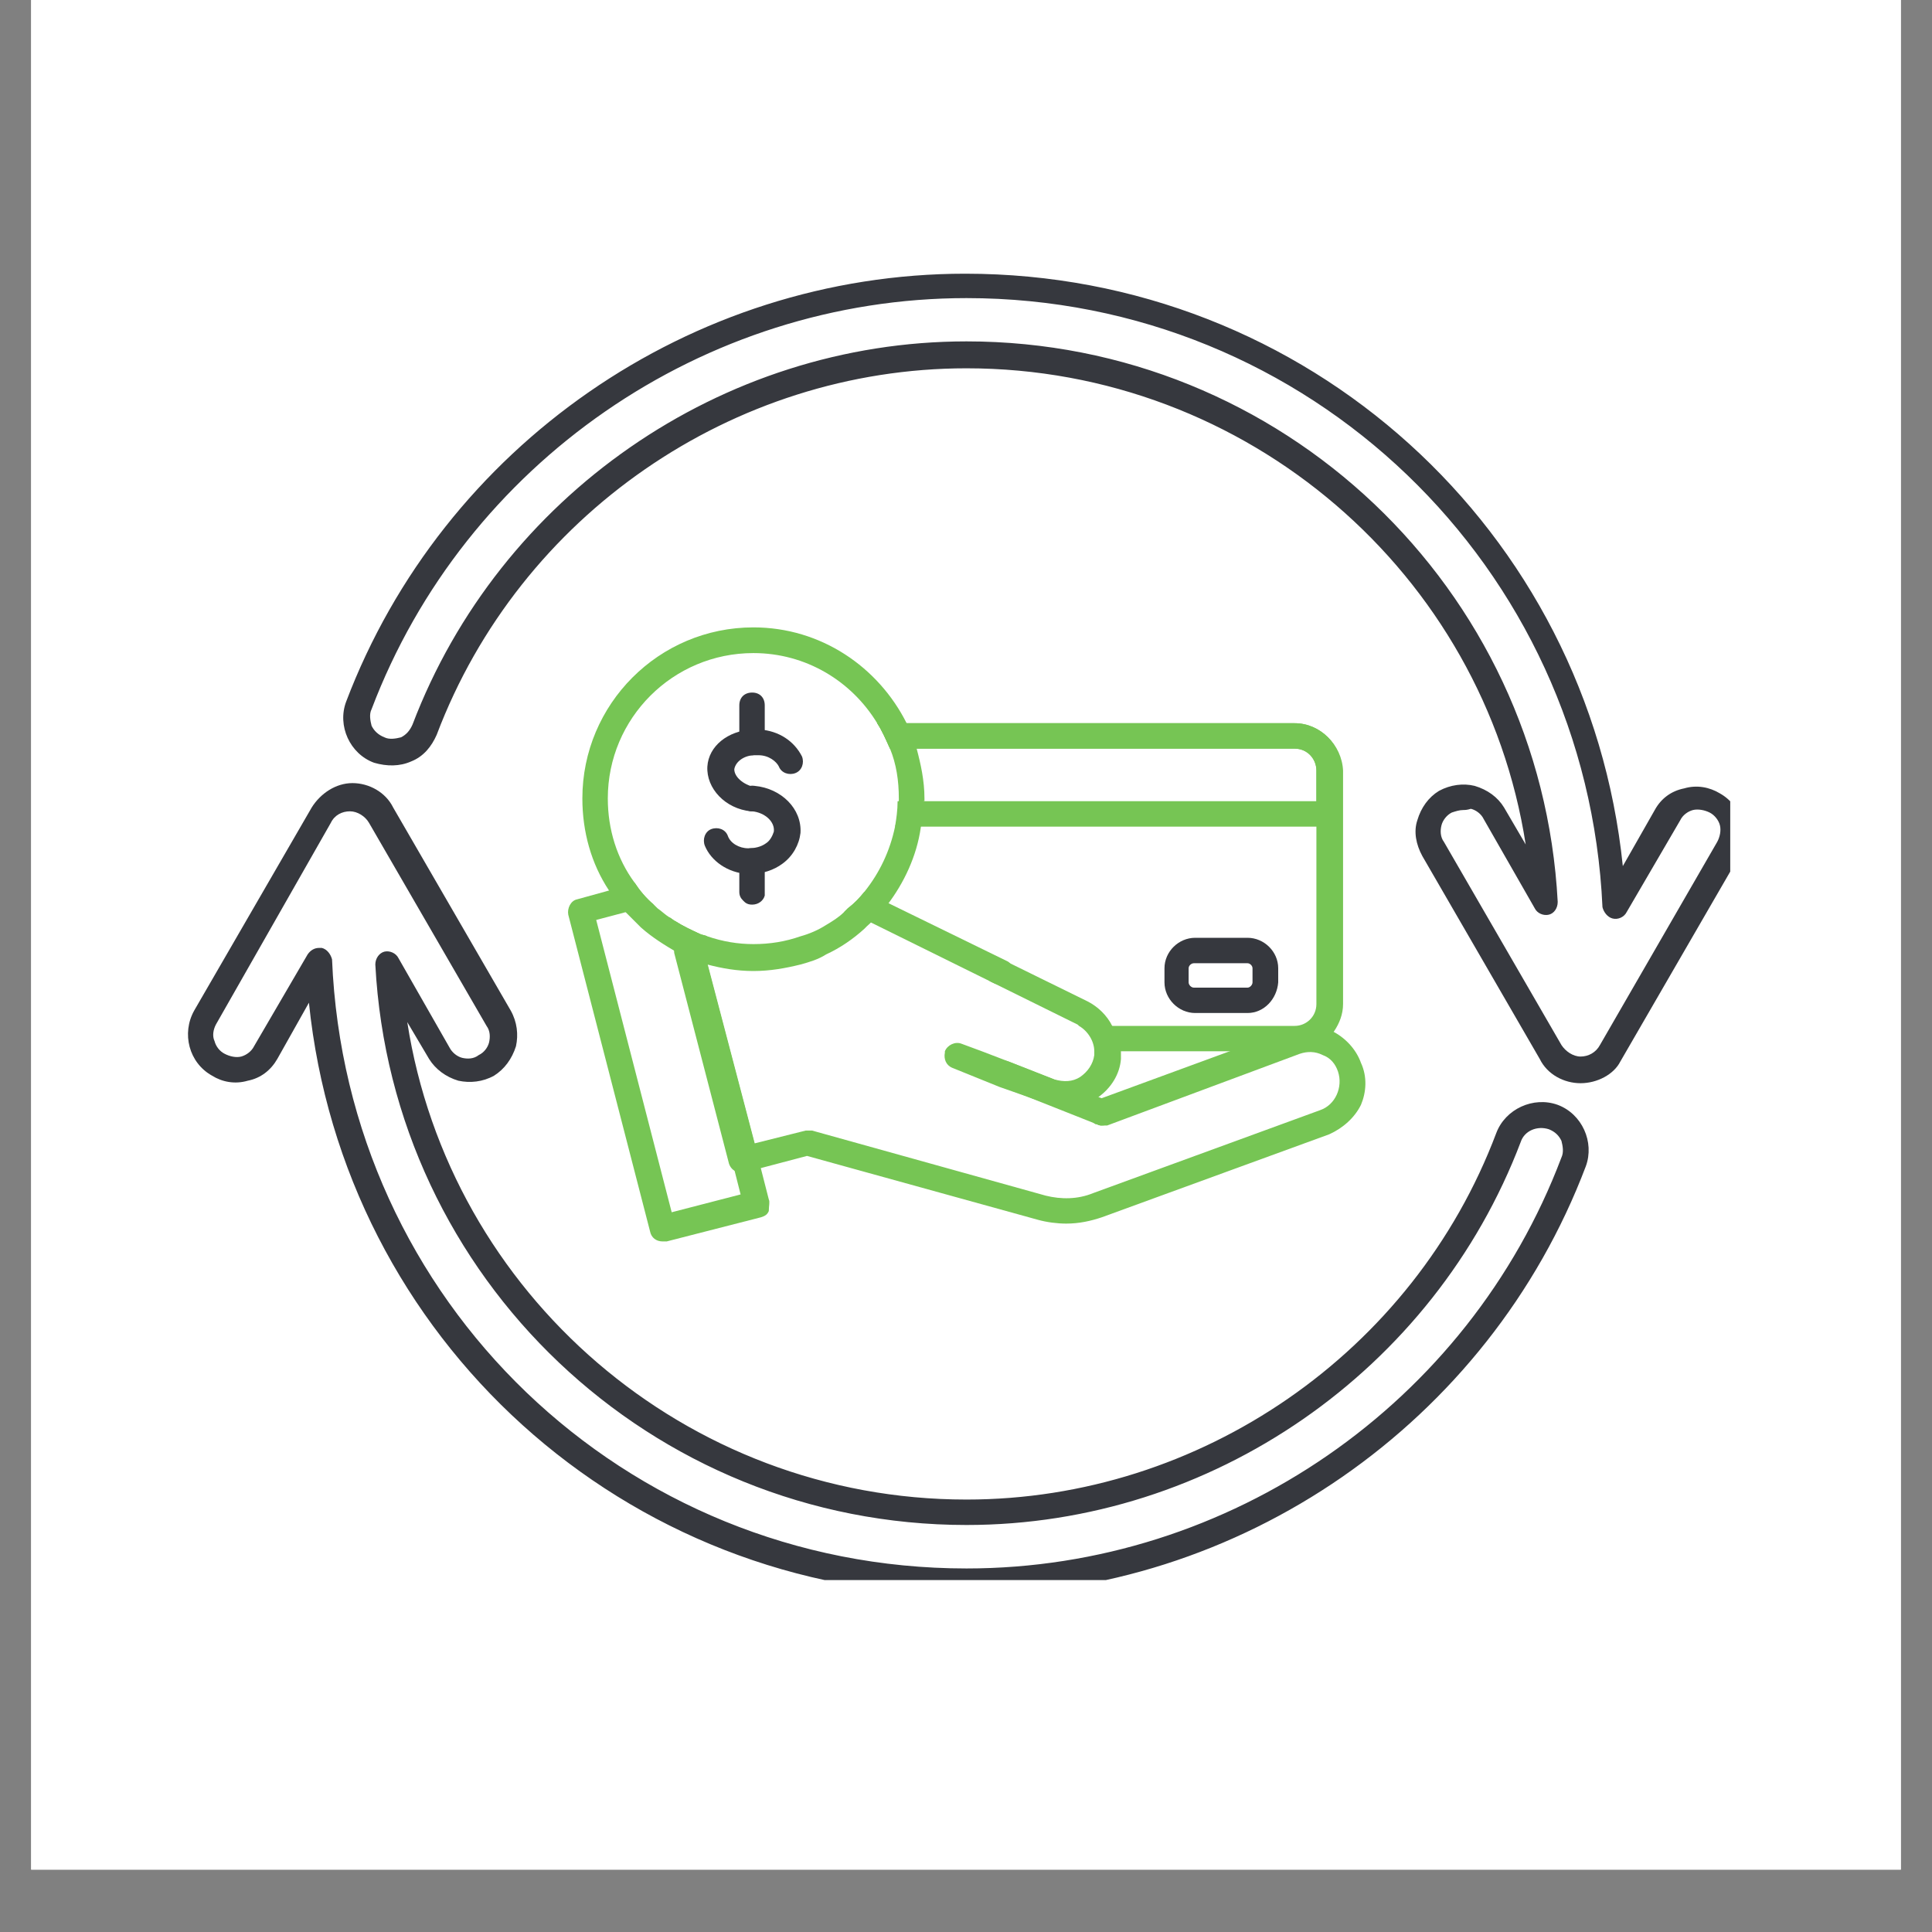 <svg xmlns="http://www.w3.org/2000/svg" xmlns:xlink="http://www.w3.org/1999/xlink" width="40" zoomAndPan="magnify" viewBox="0 0 30 30" height="40" preserveAspectRatio="xMidYMid meet" version="1.0"><rect x="0" y="0" width="30" height="30" fill="#808080" stroke="none"/><defs><clipPath id="a123f52b50"><path d="M 0.484 0 L 29.516 0 L 29.516 29.031 L 0.484 29.031 Z M 0.484 0 " clip-rule="nonzero"/></clipPath><clipPath id="5e2c2f9fac"><path d="M 2.914 12 L 25 12 L 25 24.535 L 2.914 24.535 Z M 2.914 12 " clip-rule="nonzero"/></clipPath><clipPath id="ea9cbb37b0"><path d="M 5 4.215 L 26.867 4.215 L 26.867 17 L 5 17 Z M 5 4.215 " clip-rule="nonzero"/></clipPath></defs><g clip-path="url(#a123f52b50)"><path fill="#ffffff" d="M 0.484 0 L 29.516 0 L 29.516 29.031 L 0.484 29.031 Z M 0.484 0 " fill-opacity="1" fill-rule="nonzero"/><path fill="#ffffff" d="M 0.484 0 L 29.516 0 L 29.516 29.031 L 0.484 29.031 Z M 0.484 0 " fill-opacity="1" fill-rule="nonzero"/></g><g clip-path="url(#5e2c2f9fac)"><path fill="#36383e" d="M 15.008 24.77 C 9.695 24.77 5.332 20.785 4.797 15.57 L 4.305 16.445 C 4.203 16.621 4.047 16.742 3.848 16.781 C 3.648 16.84 3.449 16.801 3.293 16.703 C 2.934 16.504 2.816 16.047 3.016 15.691 L 4.84 12.539 C 4.977 12.32 5.215 12.16 5.473 12.16 C 5.73 12.16 5.988 12.301 6.105 12.539 L 7.93 15.691 C 8.031 15.871 8.051 16.066 8.012 16.246 C 7.949 16.445 7.832 16.602 7.672 16.703 C 7.496 16.801 7.297 16.82 7.117 16.781 C 6.922 16.723 6.762 16.602 6.664 16.445 L 6.324 15.871 C 6.98 20.094 10.648 23.285 15.008 23.285 C 18.637 23.285 21.949 21.004 23.234 17.594 C 23.375 17.219 23.812 17.02 24.188 17.156 C 24.566 17.297 24.762 17.734 24.625 18.109 C 23.117 22.094 19.25 24.77 15.008 24.77 Z M 4.957 14.719 C 4.977 14.719 4.996 14.719 4.996 14.719 C 5.078 14.738 5.137 14.82 5.156 14.898 C 5.375 20.211 9.695 24.355 15.008 24.355 C 19.094 24.355 22.801 21.797 24.246 17.973 C 24.285 17.891 24.266 17.793 24.246 17.715 C 24.207 17.633 24.148 17.574 24.051 17.535 C 23.871 17.477 23.672 17.555 23.613 17.734 C 22.266 21.281 18.816 23.68 15.008 23.68 C 10.113 23.68 6.086 19.855 5.828 14.977 C 5.828 14.879 5.891 14.797 5.969 14.777 C 6.047 14.758 6.148 14.797 6.188 14.879 L 6.98 16.266 C 7.02 16.344 7.098 16.406 7.176 16.426 C 7.258 16.445 7.355 16.445 7.434 16.383 C 7.516 16.344 7.574 16.266 7.594 16.188 C 7.613 16.105 7.613 16.008 7.555 15.93 L 5.73 12.777 C 5.672 12.676 5.551 12.598 5.434 12.598 C 5.312 12.598 5.195 12.656 5.137 12.777 L 3.352 15.91 C 3.312 15.988 3.293 16.086 3.332 16.168 C 3.352 16.246 3.41 16.324 3.488 16.363 C 3.57 16.406 3.668 16.426 3.746 16.406 C 3.828 16.383 3.906 16.324 3.945 16.246 L 4.777 14.82 C 4.82 14.758 4.879 14.719 4.957 14.719 Z M 4.957 14.719 " fill-opacity="1" fill-rule="nonzero"/></g><g clip-path="url(#ea9cbb37b0)"><path fill="#36383e" d="M 24.543 16.82 C 24.285 16.82 24.027 16.684 23.91 16.445 L 22.086 13.293 C 21.988 13.113 21.949 12.914 22.008 12.738 C 22.066 12.539 22.184 12.379 22.344 12.281 C 22.523 12.184 22.723 12.16 22.898 12.203 C 23.098 12.262 23.258 12.379 23.355 12.539 L 23.691 13.113 C 23.039 8.91 19.371 5.719 15.008 5.719 C 11.379 5.719 8.07 8 6.781 11.41 C 6.703 11.586 6.582 11.746 6.383 11.824 C 6.207 11.902 6.008 11.902 5.809 11.844 C 5.434 11.707 5.234 11.27 5.375 10.895 C 6.879 6.93 10.727 4.25 14.988 4.25 C 20.301 4.25 24.664 8.238 25.199 13.449 L 25.695 12.578 C 25.793 12.398 25.953 12.281 26.152 12.242 C 26.348 12.184 26.547 12.223 26.707 12.32 C 27.062 12.52 27.18 12.977 26.984 13.332 L 25.16 16.484 C 25.059 16.684 24.801 16.82 24.543 16.82 Z M 22.723 12.578 C 22.66 12.578 22.602 12.598 22.543 12.617 C 22.465 12.656 22.402 12.738 22.383 12.816 C 22.363 12.895 22.363 12.996 22.422 13.074 L 24.246 16.227 C 24.309 16.324 24.426 16.406 24.543 16.406 C 24.664 16.406 24.781 16.344 24.844 16.227 L 26.664 13.074 C 26.707 12.996 26.727 12.895 26.707 12.816 C 26.688 12.738 26.625 12.656 26.547 12.617 C 26.469 12.578 26.367 12.559 26.289 12.578 C 26.211 12.598 26.129 12.656 26.09 12.738 L 25.258 14.164 C 25.219 14.242 25.121 14.285 25.039 14.262 C 24.961 14.242 24.902 14.164 24.883 14.086 C 24.645 8.793 20.32 4.629 15.008 4.629 C 10.926 4.629 7.219 7.188 5.77 11.012 C 5.73 11.09 5.75 11.191 5.77 11.27 C 5.809 11.348 5.871 11.41 5.969 11.449 C 6.047 11.488 6.148 11.469 6.227 11.449 C 6.305 11.41 6.363 11.348 6.406 11.25 C 7.754 7.703 11.203 5.301 15.008 5.301 C 19.906 5.301 23.93 9.129 24.188 14.004 C 24.188 14.105 24.129 14.184 24.051 14.203 C 23.969 14.223 23.871 14.184 23.832 14.105 L 23.039 12.719 C 23 12.637 22.918 12.578 22.84 12.559 C 22.781 12.578 22.742 12.578 22.723 12.578 Z M 22.723 12.578 " fill-opacity="1" fill-rule="nonzero"/></g><path fill="#76c554" d="M 13.898 12.836 C 13.82 13.211 13.66 13.551 13.422 13.848 C 13.344 13.945 13.266 14.027 13.164 14.105 C 13.145 14.125 13.125 14.145 13.105 14.164 C 13.027 14.242 12.926 14.305 12.828 14.363 L 12.828 14.82 C 13.047 14.719 13.246 14.582 13.422 14.422 C 13.441 14.402 13.48 14.363 13.504 14.344 C 13.602 14.242 13.699 14.145 13.781 14.047 C 14.039 13.707 14.234 13.293 14.297 12.855 L 13.898 12.855 Z M 14.234 11.625 L 13.82 11.625 C 13.918 11.863 13.957 12.121 13.957 12.398 C 13.957 12.418 13.957 12.418 13.957 12.441 L 14.355 12.441 L 14.355 12.398 C 14.355 12.121 14.297 11.863 14.234 11.625 Z M 14.234 11.625 C 14.195 11.488 14.137 11.348 14.078 11.23 C 13.641 10.359 12.75 9.742 11.699 9.742 C 10.23 9.742 9.043 10.934 9.043 12.398 C 9.043 12.914 9.18 13.41 9.457 13.828 C 9.535 13.945 9.617 14.066 9.715 14.164 C 9.793 14.242 9.875 14.324 9.953 14.402 C 10.133 14.562 10.328 14.68 10.527 14.797 C 10.668 14.879 10.824 14.918 10.984 14.977 C 11.203 15.035 11.441 15.078 11.699 15.078 C 11.957 15.078 12.195 15.035 12.43 14.977 C 12.57 14.938 12.707 14.898 12.828 14.82 C 13.047 14.719 13.246 14.582 13.422 14.422 C 13.441 14.402 13.48 14.363 13.504 14.344 C 13.602 14.242 13.699 14.145 13.781 14.047 C 14.039 13.707 14.234 13.293 14.297 12.855 C 14.316 12.738 14.336 12.598 14.336 12.461 L 14.336 12.418 C 14.355 12.121 14.297 11.863 14.234 11.625 Z M 13.898 12.836 C 13.82 13.211 13.66 13.551 13.422 13.848 C 13.344 13.945 13.266 14.027 13.164 14.105 C 13.145 14.125 13.125 14.145 13.105 14.164 C 13.027 14.242 12.926 14.305 12.828 14.363 C 12.707 14.441 12.57 14.5 12.43 14.539 C 12.195 14.621 11.957 14.66 11.699 14.66 C 11.461 14.66 11.223 14.621 10.984 14.539 C 10.945 14.52 10.906 14.52 10.863 14.5 C 10.727 14.441 10.609 14.383 10.488 14.305 C 10.449 14.285 10.43 14.262 10.391 14.242 C 10.328 14.203 10.27 14.145 10.211 14.105 C 10.191 14.086 10.172 14.066 10.152 14.047 C 10.031 13.945 9.934 13.828 9.855 13.707 C 9.578 13.332 9.438 12.875 9.438 12.398 C 9.438 11.152 10.449 10.141 11.699 10.141 C 12.512 10.141 13.223 10.574 13.621 11.23 C 13.699 11.348 13.758 11.488 13.82 11.625 C 13.918 11.863 13.957 12.121 13.957 12.398 C 13.957 12.418 13.957 12.418 13.957 12.441 C 13.938 12.578 13.938 12.719 13.898 12.836 Z M 13.898 12.836 C 13.82 13.211 13.66 13.551 13.422 13.848 C 13.344 13.945 13.266 14.027 13.164 14.105 C 13.145 14.125 13.125 14.145 13.105 14.164 C 13.027 14.242 12.926 14.305 12.828 14.363 L 12.828 14.82 C 13.047 14.719 13.246 14.582 13.422 14.422 C 13.441 14.402 13.48 14.363 13.504 14.344 C 13.602 14.242 13.699 14.145 13.781 14.047 C 14.039 13.707 14.234 13.293 14.297 12.855 L 13.898 12.855 Z M 13.898 12.836 " fill-opacity="1" fill-rule="nonzero"/><path fill="#36383e" d="M 11.699 12.598 C 11.699 12.598 11.68 12.598 11.68 12.598 L 11.66 12.598 C 11.262 12.559 10.965 12.242 10.984 11.902 C 11.004 11.586 11.301 11.348 11.68 11.328 C 11.719 11.328 11.758 11.328 11.797 11.328 C 12.094 11.348 12.332 11.508 12.453 11.746 C 12.492 11.844 12.453 11.965 12.352 12.004 C 12.254 12.043 12.133 12.004 12.094 11.902 C 12.055 11.824 11.938 11.727 11.777 11.727 C 11.758 11.727 11.738 11.727 11.719 11.727 C 11.559 11.727 11.422 11.824 11.402 11.945 C 11.402 12.062 11.539 12.184 11.719 12.223 L 11.758 12.223 C 11.855 12.242 11.938 12.34 11.938 12.441 C 11.875 12.539 11.797 12.598 11.699 12.598 Z M 11.699 12.598 " fill-opacity="1" fill-rule="nonzero"/><path fill="#36383e" d="M 11.66 13.57 C 11.637 13.57 11.617 13.57 11.598 13.57 C 11.301 13.551 11.043 13.371 10.945 13.133 C 10.906 13.035 10.945 12.914 11.043 12.875 C 11.145 12.836 11.262 12.875 11.301 12.977 C 11.34 13.094 11.48 13.172 11.617 13.172 C 11.719 13.172 11.816 13.152 11.895 13.094 C 11.957 13.055 11.996 12.977 12.016 12.914 C 12.035 12.758 11.875 12.617 11.68 12.598 C 11.559 12.598 11.48 12.5 11.5 12.379 C 11.5 12.262 11.598 12.184 11.719 12.203 C 12.133 12.242 12.453 12.559 12.43 12.934 C 12.41 13.113 12.312 13.293 12.152 13.41 C 12.016 13.512 11.836 13.57 11.66 13.57 Z M 11.66 13.57 " fill-opacity="1" fill-rule="nonzero"/><path fill="#36383e" d="M 11.875 13.371 L 11.875 13.848 C 11.875 13.867 11.875 13.887 11.875 13.906 C 11.855 13.984 11.777 14.047 11.68 14.047 C 11.617 14.047 11.578 14.027 11.539 13.984 C 11.5 13.945 11.48 13.906 11.48 13.848 L 11.48 13.371 C 11.48 13.273 11.559 13.172 11.66 13.172 C 11.66 13.172 11.68 13.172 11.68 13.172 C 11.797 13.172 11.875 13.273 11.875 13.371 Z M 11.875 13.371 " fill-opacity="1" fill-rule="nonzero"/><path fill="#36383e" d="M 11.68 11.727 C 11.559 11.727 11.48 11.648 11.48 11.527 L 11.48 10.953 C 11.48 10.832 11.559 10.754 11.68 10.754 C 11.797 10.754 11.875 10.832 11.875 10.953 L 11.875 11.527 C 11.875 11.625 11.777 11.727 11.68 11.727 Z M 11.68 11.727 " fill-opacity="1" fill-rule="nonzero"/><path fill="#76c554" d="M 11.938 18.625 L 11.816 18.148 L 11.719 17.773 L 10.984 14.977 L 10.887 14.582 L 10.863 14.5 C 10.727 14.441 10.609 14.383 10.488 14.305 C 10.449 14.285 10.43 14.262 10.391 14.242 L 10.449 14.48 L 10.527 14.797 L 11.379 18.07 L 11.5 18.547 L 10.43 18.824 L 9.258 14.285 L 9.715 14.164 L 10.152 14.047 C 10.031 13.945 9.934 13.828 9.855 13.707 L 9.457 13.828 L 8.961 13.965 C 8.863 13.984 8.805 14.105 8.824 14.203 L 10.094 19.121 C 10.113 19.219 10.191 19.277 10.289 19.277 C 10.309 19.277 10.328 19.277 10.352 19.277 L 11.816 18.902 C 11.875 18.883 11.914 18.863 11.938 18.805 C 11.938 18.723 11.957 18.664 11.938 18.625 Z M 11.938 18.625 " fill-opacity="1" fill-rule="nonzero"/><path fill="#76c554" d="M 13.383 14.262 C 13.305 14.223 13.203 14.184 13.105 14.164 C 13.125 14.145 13.145 14.125 13.164 14.105 C 13.266 14.027 13.344 13.945 13.422 13.848 C 13.461 13.867 13.523 13.887 13.562 13.906 L 13.801 14.027 L 15.625 14.918 C 15.723 14.957 15.762 15.078 15.703 15.176 C 15.645 15.273 15.543 15.312 15.445 15.273 L 13.523 14.324 Z M 13.383 14.262 " fill-opacity="1" fill-rule="nonzero"/><path fill="#76c554" d="M 21.133 17.156 C 21.035 17.355 20.855 17.516 20.641 17.613 L 17.109 18.902 C 16.934 18.961 16.754 19 16.555 19 C 16.418 19 16.258 18.98 16.117 18.941 L 12.531 17.949 L 11.777 18.148 L 11.578 18.207 C 11.52 18.227 11.48 18.207 11.422 18.188 C 11.379 18.168 11.34 18.129 11.32 18.07 L 10.469 14.797 L 10.449 14.48 C 10.43 14.422 10.449 14.383 10.469 14.324 C 10.469 14.324 10.469 14.305 10.488 14.305 C 10.609 14.383 10.746 14.441 10.863 14.5 C 10.906 14.52 10.945 14.52 10.984 14.539 L 10.887 14.562 L 10.984 14.957 L 11.719 17.754 L 12.512 17.555 C 12.551 17.555 12.57 17.555 12.609 17.555 L 16.238 18.566 C 16.477 18.625 16.734 18.625 16.973 18.527 L 20.5 17.238 C 20.738 17.156 20.855 16.879 20.777 16.641 C 20.738 16.523 20.66 16.426 20.539 16.383 C 20.422 16.324 20.301 16.324 20.184 16.363 L 17.191 17.477 C 17.191 17.477 17.168 17.477 17.168 17.477 C 17.168 17.477 17.148 17.477 17.148 17.477 C 17.148 17.477 17.129 17.477 17.109 17.477 C 17.09 17.477 17.07 17.477 17.031 17.457 L 17.012 17.457 C 16.973 17.434 16.934 17.395 16.91 17.336 C 16.871 17.238 16.934 17.117 17.031 17.078 L 17.09 17.059 L 19.094 16.324 L 20.023 15.988 C 20.242 15.91 20.48 15.93 20.68 16.008 C 20.879 16.105 21.055 16.285 21.133 16.504 C 21.234 16.723 21.215 16.961 21.133 17.156 Z M 21.133 17.156 " fill-opacity="1" fill-rule="nonzero"/><path fill="#76c554" d="M 17.406 16.344 C 17.406 16.383 17.406 16.426 17.406 16.445 C 17.387 16.684 17.25 16.898 17.051 17.039 C 17.031 17.059 17.012 17.078 16.992 17.078 C 16.852 17.156 16.695 17.199 16.555 17.199 C 16.457 17.199 16.355 17.18 16.258 17.137 L 15.523 16.879 L 14.789 16.582 C 14.691 16.543 14.652 16.445 14.672 16.344 C 14.672 16.344 14.672 16.344 14.672 16.324 C 14.711 16.227 14.832 16.168 14.93 16.207 L 15.246 16.324 L 15.664 16.484 L 16.375 16.762 C 16.516 16.801 16.652 16.801 16.773 16.723 C 16.891 16.641 16.973 16.523 16.992 16.383 C 16.992 16.363 16.992 16.344 16.992 16.324 C 16.992 16.168 16.891 16.008 16.754 15.93 C 16.754 15.93 16.734 15.91 16.734 15.91 L 15.406 15.254 C 15.305 15.215 15.266 15.098 15.305 14.996 C 15.348 14.898 15.465 14.859 15.562 14.898 L 16.891 15.551 C 17.051 15.633 17.191 15.77 17.27 15.93 C 17.387 16.066 17.406 16.207 17.406 16.344 Z M 17.406 16.344 " fill-opacity="1" fill-rule="nonzero"/><path fill="#76c554" d="M 17.109 17.477 C 17.09 17.477 17.07 17.477 17.031 17.457 L 15.523 16.859 C 15.426 16.82 15.367 16.703 15.406 16.602 C 15.445 16.504 15.562 16.445 15.664 16.484 L 17.168 17.078 C 17.27 17.117 17.328 17.238 17.289 17.336 C 17.27 17.434 17.191 17.477 17.109 17.477 Z M 17.109 17.477 " fill-opacity="1" fill-rule="nonzero"/><path fill="#76c554" d="M 20.105 11.23 L 13.621 11.23 C 13.699 11.348 13.758 11.488 13.82 11.625 L 20.105 11.625 C 20.301 11.625 20.441 11.785 20.441 11.965 L 20.441 15.59 C 20.441 15.789 20.281 15.93 20.105 15.93 L 16.793 15.93 C 16.934 16.008 17.031 16.168 17.031 16.324 L 20.105 16.324 C 20.363 16.324 20.578 16.207 20.719 16.008 C 20.797 15.891 20.855 15.75 20.855 15.59 L 20.855 11.965 C 20.836 11.566 20.5 11.23 20.105 11.23 Z M 20.105 11.23 " fill-opacity="1" fill-rule="nonzero"/><path fill="#76c554" d="M 20.105 11.23 L 13.621 11.23 C 13.699 11.348 13.758 11.488 13.82 11.625 L 20.105 11.625 C 20.301 11.625 20.441 11.785 20.441 11.965 L 20.441 12.441 L 13.938 12.441 C 13.938 12.578 13.918 12.719 13.898 12.836 L 20.641 12.836 C 20.738 12.836 20.836 12.738 20.836 12.637 L 20.836 11.965 C 20.836 11.566 20.5 11.23 20.105 11.23 Z M 20.105 11.23 " fill-opacity="1" fill-rule="nonzero"/><path fill="#36383e" d="M 19.371 15.73 L 18.559 15.73 C 18.301 15.73 18.082 15.512 18.082 15.254 L 18.082 15.035 C 18.082 14.777 18.301 14.562 18.559 14.562 L 19.371 14.562 C 19.629 14.562 19.848 14.777 19.848 15.035 L 19.848 15.254 C 19.828 15.512 19.629 15.73 19.371 15.73 Z M 18.539 14.957 C 18.496 14.957 18.457 14.996 18.457 15.035 L 18.457 15.254 C 18.457 15.293 18.496 15.336 18.539 15.336 L 19.371 15.336 C 19.41 15.336 19.449 15.293 19.449 15.254 L 19.449 15.035 C 19.449 14.996 19.41 14.957 19.371 14.957 Z M 18.539 14.957 " fill-opacity="1" fill-rule="nonzero"/></svg>
